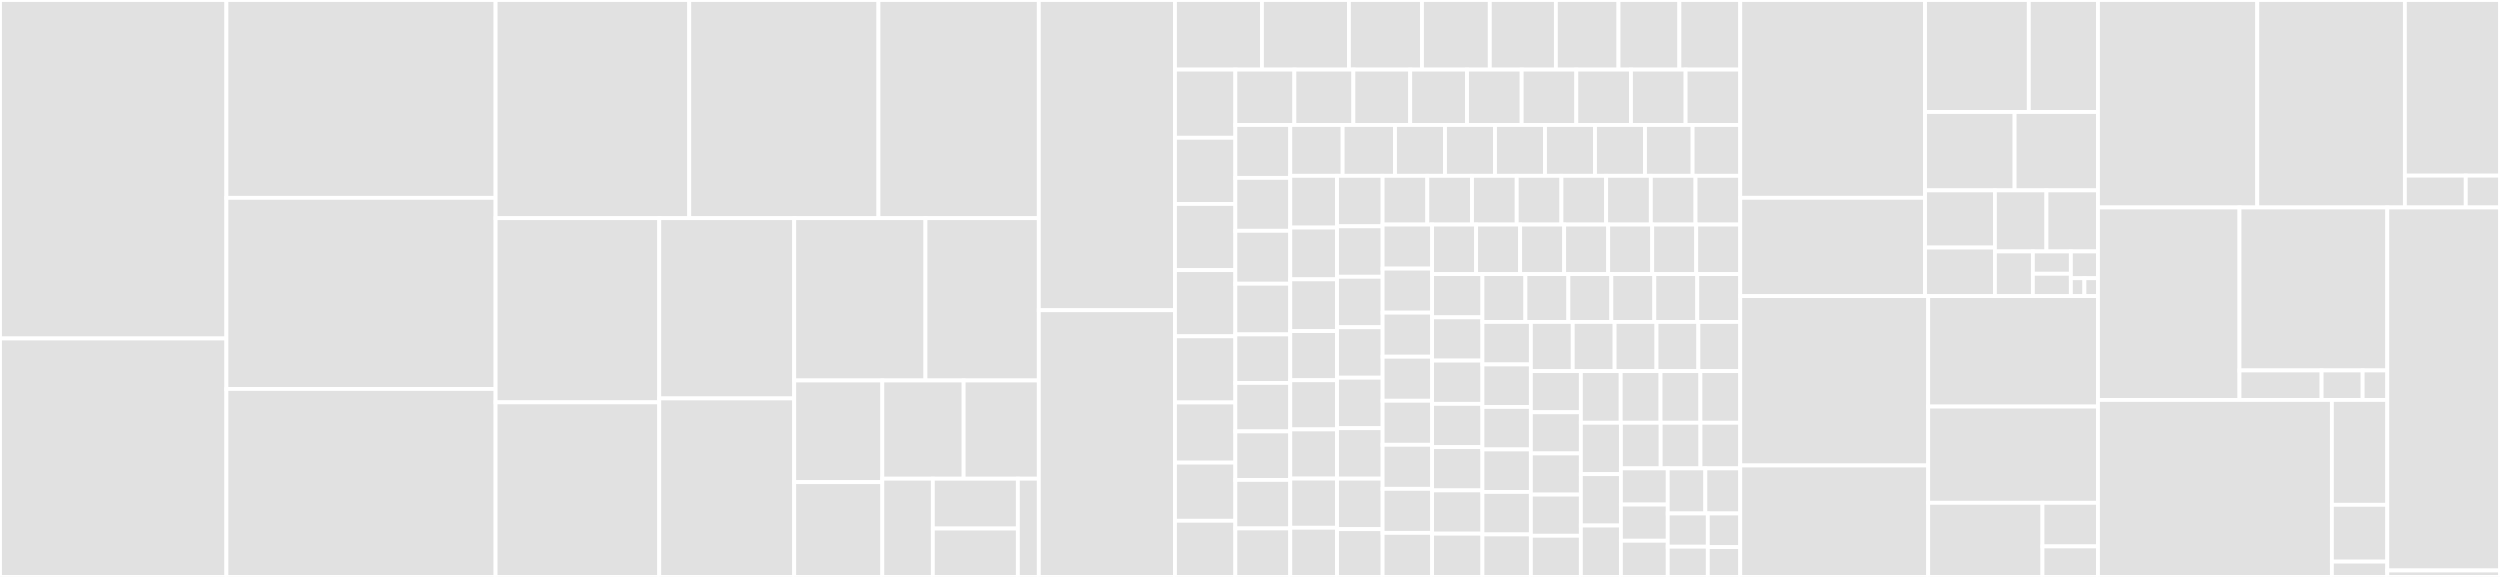 <svg baseProfile="full" width="650" height="150" viewBox="0 0 650 150" version="1.1"
xmlns="http://www.w3.org/2000/svg" xmlns:ev="http://www.w3.org/2001/xml-events"
xmlns:xlink="http://www.w3.org/1999/xlink">

<rect x="0" y="0" width="650" height="150" fill="#333333" stroke="none"/>

<style>rect.s{mask:url(#mask);}</style>
<defs>
  <pattern id="white" width="4" height="4" patternUnits="userSpaceOnUse" patternTransform="rotate(45)">
    <rect width="2" height="2" transform="translate(0,0)" fill="white"></rect>
  </pattern>
  <mask id="mask">
    <rect x="0" y="0" width="100%" height="100%" fill="url(#white)"></rect>
  </mask>
</defs>

<rect x="0" y="0" width="58.863" height="87.998" fill="#e1e1e1" stroke="white" stroke-width="1" class=" tooltipped" data-content="transpiler/operators.go"><title>transpiler/operators.go</title></rect>
<rect x="0" y="87.998" width="58.863" height="62.002" fill="#e1e1e1" stroke="white" stroke-width="1" class=" tooltipped" data-content="transpiler/value_to_pointer.go"><title>transpiler/value_to_pointer.go</title></rect>
<rect x="58.863" y="0" width="69.992" height="51.442" fill="#e1e1e1" stroke="white" stroke-width="1" class=" tooltipped" data-content="transpiler/call.go"><title>transpiler/call.go</title></rect>
<rect x="58.863" y="51.442" width="69.992" height="49.688" fill="#e1e1e1" stroke="white" stroke-width="1" class=" tooltipped" data-content="transpiler/declarations.go"><title>transpiler/declarations.go</title></rect>
<rect x="58.863" y="101.13" width="69.992" height="48.87" fill="#e1e1e1" stroke="white" stroke-width="1" class=" tooltipped" data-content="transpiler/transpiler.go"><title>transpiler/transpiler.go</title></rect>
<rect x="128.854" y="0" width="50.349" height="56.721" fill="#e1e1e1" stroke="white" stroke-width="1" class=" tooltipped" data-content="transpiler/unary.go"><title>transpiler/unary.go</title></rect>
<rect x="179.204" y="0" width="49.195" height="56.721" fill="#e1e1e1" stroke="white" stroke-width="1" class=" tooltipped" data-content="transpiler/binary.go"><title>transpiler/binary.go</title></rect>
<rect x="228.399" y="0" width="41.693" height="56.721" fill="#e1e1e1" stroke="white" stroke-width="1" class=" tooltipped" data-content="transpiler/variables.go"><title>transpiler/variables.go</title></rect>
<rect x="128.854" y="56.721" width="42.547" height="47.89" fill="#e1e1e1" stroke="white" stroke-width="1" class=" tooltipped" data-content="transpiler/branch.go"><title>transpiler/branch.go</title></rect>
<rect x="128.854" y="104.611" width="42.547" height="45.389" fill="#e1e1e1" stroke="white" stroke-width="1" class=" tooltipped" data-content="transpiler/switch.go"><title>transpiler/switch.go</title></rect>
<rect x="171.401" y="56.721" width="35.09" height="46.873" fill="#e1e1e1" stroke="white" stroke-width="1" class=" tooltipped" data-content="transpiler/bind.go"><title>transpiler/bind.go</title></rect>
<rect x="171.401" y="103.594" width="35.09" height="46.406" fill="#e1e1e1" stroke="white" stroke-width="1" class=" tooltipped" data-content="transpiler/functions.go"><title>transpiler/functions.go</title></rect>
<rect x="206.491" y="56.721" width="34.127" height="42.201" fill="#e1e1e1" stroke="white" stroke-width="1" class=" tooltipped" data-content="transpiler/cast.go"><title>transpiler/cast.go</title></rect>
<rect x="240.619" y="56.721" width="29.474" height="42.201" fill="#e1e1e1" stroke="white" stroke-width="1" class=" tooltipped" data-content="transpiler/enum.go"><title>transpiler/enum.go</title></rect>
<rect x="206.491" y="98.922" width="22.909" height="26.432" fill="#e1e1e1" stroke="white" stroke-width="1" class=" tooltipped" data-content="transpiler/union.go"><title>transpiler/union.go</title></rect>
<rect x="206.491" y="125.354" width="22.909" height="24.646" fill="#e1e1e1" stroke="white" stroke-width="1" class=" tooltipped" data-content="transpiler/literals.go"><title>transpiler/literals.go</title></rect>
<rect x="229.401" y="98.922" width="21.147" height="25.539" fill="#e1e1e1" stroke="white" stroke-width="1" class=" tooltipped" data-content="transpiler/vaarg.go"><title>transpiler/vaarg.go</title></rect>
<rect x="250.547" y="98.922" width="19.545" height="25.539" fill="#e1e1e1" stroke="white" stroke-width="1" class=" tooltipped" data-content="transpiler/translation_unit.go"><title>transpiler/translation_unit.go</title></rect>
<rect x="229.401" y="124.461" width="13.137" height="25.539" fill="#e1e1e1" stroke="white" stroke-width="1" class=" tooltipped" data-content="transpiler/offset.go"><title>transpiler/offset.go</title></rect>
<rect x="242.537" y="124.461" width="22.108" height="12.955" fill="#e1e1e1" stroke="white" stroke-width="1" class=" tooltipped" data-content="transpiler/scope.go"><title>transpiler/scope.go</title></rect>
<rect x="242.537" y="137.415" width="22.108" height="12.585" fill="#e1e1e1" stroke="white" stroke-width="1" class=" tooltipped" data-content="transpiler/util.go"><title>transpiler/util.go</title></rect>
<rect x="264.645" y="124.461" width="5.447" height="25.539" fill="#e1e1e1" stroke="white" stroke-width="1" class=" tooltipped" data-content="transpiler/goto.go"><title>transpiler/goto.go</title></rect>
<rect x="270.092" y="0" width="35.405" height="80.663" fill="#e1e1e1" stroke="white" stroke-width="1" class=" tooltipped" data-content="ast/position.go"><title>ast/position.go</title></rect>
<rect x="270.092" y="80.663" width="35.405" height="69.337" fill="#e1e1e1" stroke="white" stroke-width="1" class=" tooltipped" data-content="ast/ast.go"><title>ast/ast.go</title></rect>
<rect x="305.497" y="0" width="22.61" height="18.096" fill="#e1e1e1" stroke="white" stroke-width="1" class=" tooltipped" data-content="ast/var_decl.go"><title>ast/var_decl.go</title></rect>
<rect x="328.107" y="0" width="22.61" height="18.096" fill="#e1e1e1" stroke="white" stroke-width="1" class=" tooltipped" data-content="ast/util.go"><title>ast/util.go</title></rect>
<rect x="350.718" y="0" width="18.993" height="18.096" fill="#e1e1e1" stroke="white" stroke-width="1" class=" tooltipped" data-content="ast/function_decl.go"><title>ast/function_decl.go</title></rect>
<rect x="369.71" y="0" width="17.636" height="18.096" fill="#e1e1e1" stroke="white" stroke-width="1" class=" tooltipped" data-content="ast/record_decl.go"><title>ast/record_decl.go</title></rect>
<rect x="387.346" y="0" width="17.184" height="18.096" fill="#e1e1e1" stroke="white" stroke-width="1" class=" tooltipped" data-content="ast/parm_var_decl.go"><title>ast/parm_var_decl.go</title></rect>
<rect x="404.53" y="0" width="16.279" height="18.096" fill="#e1e1e1" stroke="white" stroke-width="1" class=" tooltipped" data-content="ast/non_null_attr.go"><title>ast/non_null_attr.go</title></rect>
<rect x="420.809" y="0" width="15.827" height="18.096" fill="#e1e1e1" stroke="white" stroke-width="1" class=" tooltipped" data-content="ast/cxx_method_decl.go"><title>ast/cxx_method_decl.go</title></rect>
<rect x="436.636" y="0" width="15.827" height="18.096" fill="#e1e1e1" stroke="white" stroke-width="1" class=" tooltipped" data-content="ast/cxx_constructor_decl.go"><title>ast/cxx_constructor_decl.go</title></rect>
<rect x="305.497" y="18.096" width="15.695" height="17.726" fill="#e1e1e1" stroke="white" stroke-width="1" class=" tooltipped" data-content="ast/member_expr.go"><title>ast/member_expr.go</title></rect>
<rect x="305.497" y="35.822" width="15.695" height="17.205" fill="#e1e1e1" stroke="white" stroke-width="1" class=" tooltipped" data-content="ast/decl_ref_expr.go"><title>ast/decl_ref_expr.go</title></rect>
<rect x="305.497" y="53.027" width="15.695" height="17.205" fill="#e1e1e1" stroke="white" stroke-width="1" class=" tooltipped" data-content="ast/availability_attr.go"><title>ast/availability_attr.go</title></rect>
<rect x="305.497" y="70.232" width="15.695" height="17.205" fill="#e1e1e1" stroke="white" stroke-width="1" class=" tooltipped" data-content="ast/floating_literal.go"><title>ast/floating_literal.go</title></rect>
<rect x="305.497" y="87.437" width="15.695" height="17.205" fill="#e1e1e1" stroke="white" stroke-width="1" class=" tooltipped" data-content="ast/typedef_decl.go"><title>ast/typedef_decl.go</title></rect>
<rect x="305.497" y="104.642" width="15.695" height="15.641" fill="#e1e1e1" stroke="white" stroke-width="1" class=" tooltipped" data-content="ast/field_decl.go"><title>ast/field_decl.go</title></rect>
<rect x="305.497" y="120.282" width="15.695" height="15.119" fill="#e1e1e1" stroke="white" stroke-width="1" class=" tooltipped" data-content="ast/unary_operator.go"><title>ast/unary_operator.go</title></rect>
<rect x="305.497" y="135.402" width="15.695" height="14.598" fill="#e1e1e1" stroke="white" stroke-width="1" class=" tooltipped" data-content="ast/compound_assign_operator.go"><title>ast/compound_assign_operator.go</title></rect>
<rect x="321.193" y="18.096" width="15.343" height="14.4" fill="#e1e1e1" stroke="white" stroke-width="1" class=" tooltipped" data-content="ast/alloc_size_attr.go"><title>ast/alloc_size_attr.go</title></rect>
<rect x="336.536" y="18.096" width="15.343" height="14.4" fill="#e1e1e1" stroke="white" stroke-width="1" class=" tooltipped" data-content="ast/format_attr.go"><title>ast/format_attr.go</title></rect>
<rect x="351.879" y="18.096" width="14.775" height="14.4" fill="#e1e1e1" stroke="white" stroke-width="1" class=" tooltipped" data-content="ast/string_literal.go"><title>ast/string_literal.go</title></rect>
<rect x="366.654" y="18.096" width="14.775" height="14.4" fill="#e1e1e1" stroke="white" stroke-width="1" class=" tooltipped" data-content="ast/unary_expr_or_type_trait_expr.go"><title>ast/unary_expr_or_type_trait_expr.go</title></rect>
<rect x="381.429" y="18.096" width="14.207" height="14.4" fill="#e1e1e1" stroke="white" stroke-width="1" class=" tooltipped" data-content="ast/implicit_cast_expr.go"><title>ast/implicit_cast_expr.go</title></rect>
<rect x="395.636" y="18.096" width="14.207" height="14.4" fill="#e1e1e1" stroke="white" stroke-width="1" class=" tooltipped" data-content="ast/enum_constant_decl.go"><title>ast/enum_constant_decl.go</title></rect>
<rect x="409.843" y="18.096" width="14.207" height="14.4" fill="#e1e1e1" stroke="white" stroke-width="1" class=" tooltipped" data-content="ast/binary_operator.go"><title>ast/binary_operator.go</title></rect>
<rect x="424.05" y="18.096" width="14.207" height="14.4" fill="#e1e1e1" stroke="white" stroke-width="1" class=" tooltipped" data-content="ast/indirect_field_decl.go"><title>ast/indirect_field_decl.go</title></rect>
<rect x="438.257" y="18.096" width="14.207" height="14.4" fill="#e1e1e1" stroke="white" stroke-width="1" class=" tooltipped" data-content="ast/enum_decl.go"><title>ast/enum_decl.go</title></rect>
<rect x="321.193" y="32.496" width="14.276" height="13.757" fill="#e1e1e1" stroke="white" stroke-width="1" class=" tooltipped" data-content="ast/visibility_attr.go"><title>ast/visibility_attr.go</title></rect>
<rect x="321.193" y="46.252" width="14.276" height="13.757" fill="#e1e1e1" stroke="white" stroke-width="1" class=" tooltipped" data-content="ast/paren_expr.go"><title>ast/paren_expr.go</title></rect>
<rect x="321.193" y="60.009" width="14.276" height="13.757" fill="#e1e1e1" stroke="white" stroke-width="1" class=" tooltipped" data-content="ast/linkage_spec_decl.go"><title>ast/linkage_spec_decl.go</title></rect>
<rect x="321.193" y="73.765" width="14.276" height="13.183" fill="#e1e1e1" stroke="white" stroke-width="1" class=" tooltipped" data-content="ast/array_filler.go"><title>ast/array_filler.go</title></rect>
<rect x="321.193" y="86.949" width="14.276" height="12.61" fill="#e1e1e1" stroke="white" stroke-width="1" class=" tooltipped" data-content="ast/cxx_this_expr.go"><title>ast/cxx_this_expr.go</title></rect>
<rect x="321.193" y="99.559" width="14.276" height="12.61" fill="#e1e1e1" stroke="white" stroke-width="1" class=" tooltipped" data-content="ast/cxx_construct_expr.go"><title>ast/cxx_construct_expr.go</title></rect>
<rect x="321.193" y="112.169" width="14.276" height="12.61" fill="#e1e1e1" stroke="white" stroke-width="1" class=" tooltipped" data-content="ast/returns_twice_attr.go"><title>ast/returns_twice_attr.go</title></rect>
<rect x="321.193" y="124.78" width="14.276" height="12.61" fill="#e1e1e1" stroke="white" stroke-width="1" class=" tooltipped" data-content="ast/sentinel_attr.go"><title>ast/sentinel_attr.go</title></rect>
<rect x="321.193" y="137.39" width="14.276" height="12.61" fill="#e1e1e1" stroke="white" stroke-width="1" class=" tooltipped" data-content="ast/compound_literal_expr.go"><title>ast/compound_literal_expr.go</title></rect>
<rect x="335.469" y="32.496" width="13.618" height="13.219" fill="#e1e1e1" stroke="white" stroke-width="1" class=" tooltipped" data-content="ast/access_spec_decl.go"><title>ast/access_spec_decl.go</title></rect>
<rect x="349.087" y="32.496" width="13.618" height="13.219" fill="#e1e1e1" stroke="white" stroke-width="1" class=" tooltipped" data-content="ast/no_throw_attr.go"><title>ast/no_throw_attr.go</title></rect>
<rect x="362.706" y="32.496" width="12.999" height="13.219" fill="#e1e1e1" stroke="white" stroke-width="1" class=" tooltipped" data-content="ast/array_subscript_expr.go"><title>ast/array_subscript_expr.go</title></rect>
<rect x="375.705" y="32.496" width="12.999" height="13.219" fill="#e1e1e1" stroke="white" stroke-width="1" class=" tooltipped" data-content="ast/generic_selection_expr.go"><title>ast/generic_selection_expr.go</title></rect>
<rect x="388.704" y="32.496" width="12.999" height="13.219" fill="#e1e1e1" stroke="white" stroke-width="1" class=" tooltipped" data-content="ast/verbatim_block_comment.go"><title>ast/verbatim_block_comment.go</title></rect>
<rect x="401.704" y="32.496" width="12.999" height="13.219" fill="#e1e1e1" stroke="white" stroke-width="1" class=" tooltipped" data-content="ast/asm_label_attr.go"><title>ast/asm_label_attr.go</title></rect>
<rect x="414.703" y="32.496" width="12.999" height="13.219" fill="#e1e1e1" stroke="white" stroke-width="1" class=" tooltipped" data-content="ast/pure_attr.go"><title>ast/pure_attr.go</title></rect>
<rect x="427.703" y="32.496" width="12.38" height="13.219" fill="#e1e1e1" stroke="white" stroke-width="1" class=" tooltipped" data-content="ast/predefined_expr.go"><title>ast/predefined_expr.go</title></rect>
<rect x="440.083" y="32.496" width="12.38" height="13.219" fill="#e1e1e1" stroke="white" stroke-width="1" class=" tooltipped" data-content="ast/deprecated_attr.go"><title>ast/deprecated_attr.go</title></rect>
<rect x="335.469" y="45.715" width="12.162" height="13.456" fill="#e1e1e1" stroke="white" stroke-width="1" class=" tooltipped" data-content="ast/constant_expr.go"><title>ast/constant_expr.go</title></rect>
<rect x="335.469" y="59.171" width="12.162" height="13.456" fill="#e1e1e1" stroke="white" stroke-width="1" class=" tooltipped" data-content="ast/static_assert_decl.go"><title>ast/static_assert_decl.go</title></rect>
<rect x="335.469" y="72.627" width="12.162" height="13.456" fill="#e1e1e1" stroke="white" stroke-width="1" class=" tooltipped" data-content="ast/c_style_cast_expr.go"><title>ast/c_style_cast_expr.go</title></rect>
<rect x="335.469" y="86.083" width="12.162" height="12.783" fill="#e1e1e1" stroke="white" stroke-width="1" class=" tooltipped" data-content="ast/enable_if_attr.go"><title>ast/enable_if_attr.go</title></rect>
<rect x="335.469" y="98.867" width="12.162" height="12.783" fill="#e1e1e1" stroke="white" stroke-width="1" class=" tooltipped" data-content="ast/conditional_operator.go"><title>ast/conditional_operator.go</title></rect>
<rect x="335.469" y="111.65" width="12.162" height="12.783" fill="#e1e1e1" stroke="white" stroke-width="1" class=" tooltipped" data-content="ast/init_list_expr.go"><title>ast/init_list_expr.go</title></rect>
<rect x="335.469" y="124.433" width="12.162" height="12.783" fill="#e1e1e1" stroke="white" stroke-width="1" class=" tooltipped" data-content="ast/empty_decl.go"><title>ast/empty_decl.go</title></rect>
<rect x="335.469" y="137.217" width="12.162" height="12.783" fill="#e1e1e1" stroke="white" stroke-width="1" class=" tooltipped" data-content="ast/annotate_attr.go"><title>ast/annotate_attr.go</title></rect>
<rect x="347.631" y="45.715" width="11.849" height="13.122" fill="#e1e1e1" stroke="white" stroke-width="1" class=" tooltipped" data-content="ast/go_stmt.go"><title>ast/go_stmt.go</title></rect>
<rect x="347.631" y="58.837" width="11.849" height="13.122" fill="#e1e1e1" stroke="white" stroke-width="1" class=" tooltipped" data-content="ast/implicit_value_init_expr.go"><title>ast/implicit_value_init_expr.go</title></rect>
<rect x="347.631" y="71.959" width="11.849" height="13.122" fill="#e1e1e1" stroke="white" stroke-width="1" class=" tooltipped" data-content="ast/binary_conditional_operator.go"><title>ast/binary_conditional_operator.go</title></rect>
<rect x="347.631" y="85.081" width="11.849" height="13.122" fill="#e1e1e1" stroke="white" stroke-width="1" class=" tooltipped" data-content="ast/character_literal.go"><title>ast/character_literal.go</title></rect>
<rect x="347.631" y="98.203" width="11.849" height="13.122" fill="#e1e1e1" stroke="white" stroke-width="1" class=" tooltipped" data-content="ast/call_expr.go"><title>ast/call_expr.go</title></rect>
<rect x="347.631" y="111.325" width="11.849" height="13.122" fill="#e1e1e1" stroke="white" stroke-width="1" class=" tooltipped" data-content="ast/format_arg_attr.go"><title>ast/format_arg_attr.go</title></rect>
<rect x="347.631" y="124.447" width="11.849" height="13.122" fill="#e1e1e1" stroke="white" stroke-width="1" class=" tooltipped" data-content="ast/integer_literal.go"><title>ast/integer_literal.go</title></rect>
<rect x="347.631" y="137.569" width="11.849" height="12.431" fill="#e1e1e1" stroke="white" stroke-width="1" class=" tooltipped" data-content="ast/text_comment.go"><title>ast/text_comment.go</title></rect>
<rect x="359.48" y="45.715" width="11.623" height="12.673" fill="#e1e1e1" stroke="white" stroke-width="1" class=" tooltipped" data-content="ast/const_attr.go"><title>ast/const_attr.go</title></rect>
<rect x="371.103" y="45.715" width="11.623" height="12.673" fill="#e1e1e1" stroke="white" stroke-width="1" class=" tooltipped" data-content="ast/compound_stmt.go"><title>ast/compound_stmt.go</title></rect>
<rect x="382.726" y="45.715" width="11.623" height="12.673" fill="#e1e1e1" stroke="white" stroke-width="1" class=" tooltipped" data-content="ast/function_proto_type.go"><title>ast/function_proto_type.go</title></rect>
<rect x="394.349" y="45.715" width="11.623" height="12.673" fill="#e1e1e1" stroke="white" stroke-width="1" class=" tooltipped" data-content="ast/weak_attr.go"><title>ast/weak_attr.go</title></rect>
<rect x="405.972" y="45.715" width="11.623" height="12.673" fill="#e1e1e1" stroke="white" stroke-width="1" class=" tooltipped" data-content="ast/block_command_comment.go"><title>ast/block_command_comment.go</title></rect>
<rect x="417.594" y="45.715" width="11.623" height="12.673" fill="#e1e1e1" stroke="white" stroke-width="1" class=" tooltipped" data-content="ast/aligned_attr.go"><title>ast/aligned_attr.go</title></rect>
<rect x="429.217" y="45.715" width="11.623" height="12.673" fill="#e1e1e1" stroke="white" stroke-width="1" class=" tooltipped" data-content="ast/label_stmt.go"><title>ast/label_stmt.go</title></rect>
<rect x="440.84" y="45.715" width="11.623" height="12.673" fill="#e1e1e1" stroke="white" stroke-width="1" class=" tooltipped" data-content="ast/va_arg_expr.go"><title>ast/va_arg_expr.go</title></rect>
<rect x="359.48" y="58.387" width="12.862" height="11.452" fill="#e1e1e1" stroke="white" stroke-width="1" class=" tooltipped" data-content="ast/typedef_type.go"><title>ast/typedef_type.go</title></rect>
<rect x="359.48" y="69.839" width="12.862" height="11.452" fill="#e1e1e1" stroke="white" stroke-width="1" class=" tooltipped" data-content="ast/if_stmt.go"><title>ast/if_stmt.go</title></rect>
<rect x="359.48" y="81.291" width="12.862" height="11.452" fill="#e1e1e1" stroke="white" stroke-width="1" class=" tooltipped" data-content="ast/inline_command_comment.go"><title>ast/inline_command_comment.go</title></rect>
<rect x="359.48" y="92.742" width="12.862" height="11.452" fill="#e1e1e1" stroke="white" stroke-width="1" class=" tooltipped" data-content="ast/field.go"><title>ast/field.go</title></rect>
<rect x="359.48" y="104.194" width="12.862" height="11.452" fill="#e1e1e1" stroke="white" stroke-width="1" class=" tooltipped" data-content="ast/opaque_value_expr.go"><title>ast/opaque_value_expr.go</title></rect>
<rect x="359.48" y="115.645" width="12.862" height="11.452" fill="#e1e1e1" stroke="white" stroke-width="1" class=" tooltipped" data-content="ast/unused_attr.go"><title>ast/unused_attr.go</title></rect>
<rect x="359.48" y="127.097" width="12.862" height="11.452" fill="#e1e1e1" stroke="white" stroke-width="1" class=" tooltipped" data-content="ast/html_start_tag_comment.go"><title>ast/html_start_tag_comment.go</title></rect>
<rect x="359.48" y="138.548" width="12.862" height="11.452" fill="#e1e1e1" stroke="white" stroke-width="1" class=" tooltipped" data-content="ast/verbatim_line_comment.go"><title>ast/verbatim_line_comment.go</title></rect>
<rect x="372.342" y="58.387" width="11.446" height="12.869" fill="#e1e1e1" stroke="white" stroke-width="1" class=" tooltipped" data-content="ast/alloc_align_attr.go"><title>ast/alloc_align_attr.go</title></rect>
<rect x="383.788" y="58.387" width="11.446" height="12.869" fill="#e1e1e1" stroke="white" stroke-width="1" class=" tooltipped" data-content="ast/max_field_alignment_attr.go"><title>ast/max_field_alignment_attr.go</title></rect>
<rect x="395.234" y="58.387" width="11.446" height="12.869" fill="#e1e1e1" stroke="white" stroke-width="1" class=" tooltipped" data-content="ast/qual_type.go"><title>ast/qual_type.go</title></rect>
<rect x="406.68" y="58.387" width="11.446" height="12.869" fill="#e1e1e1" stroke="white" stroke-width="1" class=" tooltipped" data-content="ast/mode_attr.go"><title>ast/mode_attr.go</title></rect>
<rect x="418.126" y="58.387" width="11.446" height="12.869" fill="#e1e1e1" stroke="white" stroke-width="1" class=" tooltipped" data-content="ast/param_command_comment.go"><title>ast/param_command_comment.go</title></rect>
<rect x="429.571" y="58.387" width="11.446" height="12.869" fill="#e1e1e1" stroke="white" stroke-width="1" class=" tooltipped" data-content="ast/decayed_type.go"><title>ast/decayed_type.go</title></rect>
<rect x="441.017" y="58.387" width="11.446" height="12.869" fill="#e1e1e1" stroke="white" stroke-width="1" class=" tooltipped" data-content="ast/function_no_proto_type.go"><title>ast/function_no_proto_type.go</title></rect>
<rect x="372.342" y="71.256" width="13.094" height="11.249" fill="#e1e1e1" stroke="white" stroke-width="1" class=" tooltipped" data-content="ast/html_end_tag_comment.go"><title>ast/html_end_tag_comment.go</title></rect>
<rect x="372.342" y="82.505" width="13.094" height="11.249" fill="#e1e1e1" stroke="white" stroke-width="1" class=" tooltipped" data-content="ast/constant_array_type.go"><title>ast/constant_array_type.go</title></rect>
<rect x="372.342" y="93.754" width="13.094" height="11.249" fill="#e1e1e1" stroke="white" stroke-width="1" class=" tooltipped" data-content="ast/elaborated_type.go"><title>ast/elaborated_type.go</title></rect>
<rect x="372.342" y="105.003" width="13.094" height="11.249" fill="#e1e1e1" stroke="white" stroke-width="1" class=" tooltipped" data-content="ast/verbatim_block_line_comment.go"><title>ast/verbatim_block_line_comment.go</title></rect>
<rect x="372.342" y="116.253" width="13.094" height="11.249" fill="#e1e1e1" stroke="white" stroke-width="1" class=" tooltipped" data-content="ast/restrict_attr.go"><title>ast/restrict_attr.go</title></rect>
<rect x="372.342" y="127.502" width="13.094" height="11.249" fill="#e1e1e1" stroke="white" stroke-width="1" class=" tooltipped" data-content="ast/offset_of_expr.go"><title>ast/offset_of_expr.go</title></rect>
<rect x="372.342" y="138.751" width="13.094" height="11.249" fill="#e1e1e1" stroke="white" stroke-width="1" class=" tooltipped" data-content="ast/stmt_expr.go"><title>ast/stmt_expr.go</title></rect>
<rect x="385.436" y="71.256" width="11.171" height="12.453" fill="#e1e1e1" stroke="white" stroke-width="1" class=" tooltipped" data-content="ast/gcc_asm_stmt.go"><title>ast/gcc_asm_stmt.go</title></rect>
<rect x="396.607" y="71.256" width="11.171" height="12.453" fill="#e1e1e1" stroke="white" stroke-width="1" class=" tooltipped" data-content="ast/return_stmt.go"><title>ast/return_stmt.go</title></rect>
<rect x="407.778" y="71.256" width="11.171" height="12.453" fill="#e1e1e1" stroke="white" stroke-width="1" class=" tooltipped" data-content="ast/incomplete_array_type.go"><title>ast/incomplete_array_type.go</title></rect>
<rect x="418.95" y="71.256" width="11.171" height="12.453" fill="#e1e1e1" stroke="white" stroke-width="1" class=" tooltipped" data-content="ast/no_inline_attr.go"><title>ast/no_inline_attr.go</title></rect>
<rect x="430.121" y="71.256" width="11.171" height="12.453" fill="#e1e1e1" stroke="white" stroke-width="1" class=" tooltipped" data-content="ast/typedef.go"><title>ast/typedef.go</title></rect>
<rect x="441.292" y="71.256" width="11.171" height="12.453" fill="#e1e1e1" stroke="white" stroke-width="1" class=" tooltipped" data-content="ast/break_stmt.go"><title>ast/break_stmt.go</title></rect>
<rect x="385.436" y="83.709" width="12.591" height="11.049" fill="#e1e1e1" stroke="white" stroke-width="1" class=" tooltipped" data-content="ast/builtin_type.go"><title>ast/builtin_type.go</title></rect>
<rect x="385.436" y="94.757" width="12.591" height="11.049" fill="#e1e1e1" stroke="white" stroke-width="1" class=" tooltipped" data-content="ast/pointer_type.go"><title>ast/pointer_type.go</title></rect>
<rect x="385.436" y="105.806" width="12.591" height="11.049" fill="#e1e1e1" stroke="white" stroke-width="1" class=" tooltipped" data-content="ast/malloc_attr.go"><title>ast/malloc_attr.go</title></rect>
<rect x="385.436" y="116.854" width="12.591" height="11.049" fill="#e1e1e1" stroke="white" stroke-width="1" class=" tooltipped" data-content="ast/full_comment.go"><title>ast/full_comment.go</title></rect>
<rect x="385.436" y="127.903" width="12.591" height="11.049" fill="#e1e1e1" stroke="white" stroke-width="1" class=" tooltipped" data-content="ast/for_stmt.go"><title>ast/for_stmt.go</title></rect>
<rect x="385.436" y="138.951" width="12.591" height="11.049" fill="#e1e1e1" stroke="white" stroke-width="1" class=" tooltipped" data-content="ast/while_stmt.go"><title>ast/while_stmt.go</title></rect>
<rect x="398.027" y="83.709" width="10.887" height="12.777" fill="#e1e1e1" stroke="white" stroke-width="1" class=" tooltipped" data-content="ast/packed_attr.go"><title>ast/packed_attr.go</title></rect>
<rect x="408.914" y="83.709" width="10.887" height="12.777" fill="#e1e1e1" stroke="white" stroke-width="1" class=" tooltipped" data-content="ast/not_tail_called_attr.go"><title>ast/not_tail_called_attr.go</title></rect>
<rect x="419.801" y="83.709" width="10.887" height="12.777" fill="#e1e1e1" stroke="white" stroke-width="1" class=" tooltipped" data-content="ast/enum_type.go"><title>ast/enum_type.go</title></rect>
<rect x="430.689" y="83.709" width="10.887" height="12.777" fill="#e1e1e1" stroke="white" stroke-width="1" class=" tooltipped" data-content="ast/always_inline_attr.go"><title>ast/always_inline_attr.go</title></rect>
<rect x="441.576" y="83.709" width="10.887" height="12.777" fill="#e1e1e1" stroke="white" stroke-width="1" class=" tooltipped" data-content="ast/no_alias_attr.go"><title>ast/no_alias_attr.go</title></rect>
<rect x="398.027" y="96.486" width="12.998" height="10.703" fill="#e1e1e1" stroke="white" stroke-width="1" class=" tooltipped" data-content="ast/record.go"><title>ast/record.go</title></rect>
<rect x="398.027" y="107.189" width="12.998" height="10.703" fill="#e1e1e1" stroke="white" stroke-width="1" class=" tooltipped" data-content="ast/used_attr.go"><title>ast/used_attr.go</title></rect>
<rect x="398.027" y="117.892" width="12.998" height="10.703" fill="#e1e1e1" stroke="white" stroke-width="1" class=" tooltipped" data-content="ast/decl_stmt.go"><title>ast/decl_stmt.go</title></rect>
<rect x="398.027" y="128.594" width="12.998" height="10.703" fill="#e1e1e1" stroke="white" stroke-width="1" class=" tooltipped" data-content="ast/cxx_record.go"><title>ast/cxx_record.go</title></rect>
<rect x="398.027" y="139.297" width="12.998" height="10.703" fill="#e1e1e1" stroke="white" stroke-width="1" class=" tooltipped" data-content="ast/overloadable_attr.go"><title>ast/overloadable_attr.go</title></rect>
<rect x="411.024" y="96.486" width="10.36" height="13.428" fill="#e1e1e1" stroke="white" stroke-width="1" class=" tooltipped" data-content="ast/c11_no_return_attr.go"><title>ast/c11_no_return_attr.go</title></rect>
<rect x="421.384" y="96.486" width="10.36" height="13.428" fill="#e1e1e1" stroke="white" stroke-width="1" class=" tooltipped" data-content="ast/continue_stmt.go"><title>ast/continue_stmt.go</title></rect>
<rect x="431.744" y="96.486" width="10.36" height="13.428" fill="#e1e1e1" stroke="white" stroke-width="1" class=" tooltipped" data-content="ast/do_stmt.go"><title>ast/do_stmt.go</title></rect>
<rect x="442.103" y="96.486" width="10.36" height="13.428" fill="#e1e1e1" stroke="white" stroke-width="1" class=" tooltipped" data-content="ast/paragraph_comment.go"><title>ast/paragraph_comment.go</title></rect>
<rect x="411.024" y="109.914" width="10.411" height="13.362" fill="#e1e1e1" stroke="white" stroke-width="1" class=" tooltipped" data-content="ast/record_type.go"><title>ast/record_type.go</title></rect>
<rect x="411.024" y="123.276" width="10.411" height="13.362" fill="#e1e1e1" stroke="white" stroke-width="1" class=" tooltipped" data-content="ast/enum.go"><title>ast/enum.go</title></rect>
<rect x="411.024" y="136.638" width="10.411" height="13.362" fill="#e1e1e1" stroke="white" stroke-width="1" class=" tooltipped" data-content="ast/disable_tail_calls_attr.go"><title>ast/disable_tail_calls_attr.go</title></rect>
<rect x="421.435" y="109.914" width="10.343" height="11.868" fill="#e1e1e1" stroke="white" stroke-width="1" class=" tooltipped" data-content="ast/warn_unused_result_attr.go"><title>ast/warn_unused_result_attr.go</title></rect>
<rect x="431.778" y="109.914" width="10.343" height="11.868" fill="#e1e1e1" stroke="white" stroke-width="1" class=" tooltipped" data-content="ast/paren_type.go"><title>ast/paren_type.go</title></rect>
<rect x="442.12" y="109.914" width="10.343" height="11.868" fill="#e1e1e1" stroke="white" stroke-width="1" class=" tooltipped" data-content="ast/attributed_type.go"><title>ast/attributed_type.go</title></rect>
<rect x="421.435" y="121.781" width="12.179" height="9.406" fill="#e1e1e1" stroke="white" stroke-width="1" class=" tooltipped" data-content="ast/transparent_union_attr.go"><title>ast/transparent_union_attr.go</title></rect>
<rect x="421.435" y="131.188" width="12.179" height="9.406" fill="#e1e1e1" stroke="white" stroke-width="1" class=" tooltipped" data-content="ast/default_stmt.go"><title>ast/default_stmt.go</title></rect>
<rect x="421.435" y="140.594" width="12.179" height="9.406" fill="#e1e1e1" stroke="white" stroke-width="1" class=" tooltipped" data-content="ast/case_stmt.go"><title>ast/case_stmt.go</title></rect>
<rect x="433.614" y="121.781" width="9.774" height="11.722" fill="#e1e1e1" stroke="white" stroke-width="1" class=" tooltipped" data-content="ast/switch_stmt.go"><title>ast/switch_stmt.go</title></rect>
<rect x="443.388" y="121.781" width="9.075" height="11.722" fill="#e1e1e1" stroke="white" stroke-width="1" class=" tooltipped" data-content="ast/translation_unit_decl.go"><title>ast/translation_unit_decl.go</title></rect>
<rect x="433.614" y="133.503" width="10.417" height="8.641" fill="#e1e1e1" stroke="white" stroke-width="1" class=" tooltipped" data-content="ast/cxx_record_decl.go"><title>ast/cxx_record_decl.go</title></rect>
<rect x="433.614" y="142.144" width="10.417" height="7.856" fill="#e1e1e1" stroke="white" stroke-width="1" class=" tooltipped" data-content="ast/cxx_member_call_expr.go"><title>ast/cxx_member_call_expr.go</title></rect>
<rect x="444.031" y="133.503" width="8.432" height="8.734" fill="#e1e1e1" stroke="white" stroke-width="1" class=" tooltipped" data-content="ast/traverse.go"><title>ast/traverse.go</title></rect>
<rect x="444.031" y="142.237" width="8.432" height="7.763" fill="#e1e1e1" stroke="white" stroke-width="1" class=" tooltipped" data-content="ast/c4go_error_node.go"><title>ast/c4go_error_node.go</title></rect>
<rect x="452.463" y="0" width="48.048" height="51.433" fill="#e1e1e1" stroke="white" stroke-width="1" class=" tooltipped" data-content="noarch/stdio.go"><title>noarch/stdio.go</title></rect>
<rect x="452.463" y="51.433" width="48.048" height="25.546" fill="#e1e1e1" stroke="white" stroke-width="1" class=" tooltipped" data-content="noarch/stdlib.go"><title>noarch/stdlib.go</title></rect>
<rect x="500.511" y="0" width="26.979" height="29.118" fill="#e1e1e1" stroke="white" stroke-width="1" class=" tooltipped" data-content="noarch/string.go"><title>noarch/string.go</title></rect>
<rect x="527.49" y="0" width="17.986" height="29.118" fill="#e1e1e1" stroke="white" stroke-width="1" class=" tooltipped" data-content="noarch/time.go"><title>noarch/time.go</title></rect>
<rect x="500.511" y="29.118" width="23.286" height="20.382" fill="#e1e1e1" stroke="white" stroke-width="1" class=" tooltipped" data-content="noarch/math.go"><title>noarch/math.go</title></rect>
<rect x="523.797" y="29.118" width="21.68" height="20.382" fill="#e1e1e1" stroke="white" stroke-width="1" class=" tooltipped" data-content="noarch/unistd.go"><title>noarch/unistd.go</title></rect>
<rect x="500.511" y="49.5" width="18.165" height="14.866" fill="#e1e1e1" stroke="white" stroke-width="1" class=" tooltipped" data-content="noarch/noarch.go"><title>noarch/noarch.go</title></rect>
<rect x="500.511" y="64.366" width="18.165" height="12.614" fill="#e1e1e1" stroke="white" stroke-width="1" class=" tooltipped" data-content="noarch/util.go"><title>noarch/util.go</title></rect>
<rect x="518.676" y="49.5" width="13.4" height="15.877" fill="#e1e1e1" stroke="white" stroke-width="1" class=" tooltipped" data-content="noarch/termios.go"><title>noarch/termios.go</title></rect>
<rect x="532.076" y="49.5" width="13.4" height="15.877" fill="#e1e1e1" stroke="white" stroke-width="1" class=" tooltipped" data-content="noarch/wchar.go"><title>noarch/wchar.go</title></rect>
<rect x="518.676" y="65.377" width="9.874" height="11.603" fill="#e1e1e1" stroke="white" stroke-width="1" class=" tooltipped" data-content="noarch/signal.go"><title>noarch/signal.go</title></rect>
<rect x="528.55" y="65.377" width="9.874" height="5.801" fill="#e1e1e1" stroke="white" stroke-width="1" class=" tooltipped" data-content="noarch/locale.go"><title>noarch/locale.go</title></rect>
<rect x="528.55" y="71.178" width="9.874" height="5.801" fill="#e1e1e1" stroke="white" stroke-width="1" class=" tooltipped" data-content="noarch/fcntl.go"><title>noarch/fcntl.go</title></rect>
<rect x="538.424" y="65.377" width="7.053" height="6.962" fill="#e1e1e1" stroke="white" stroke-width="1" class=" tooltipped" data-content="noarch/ioctl.go"><title>noarch/ioctl.go</title></rect>
<rect x="538.424" y="72.338" width="3.526" height="4.641" fill="#e1e1e1" stroke="white" stroke-width="1" class=" tooltipped" data-content="noarch/errno.go"><title>noarch/errno.go</title></rect>
<rect x="541.95" y="72.338" width="3.526" height="4.641" fill="#e1e1e1" stroke="white" stroke-width="1" class=" tooltipped" data-content="noarch/sys_time.go"><title>noarch/sys_time.go</title></rect>
<rect x="452.463" y="76.979" width="48.86" height="44.047" fill="#e1e1e1" stroke="white" stroke-width="1" class=" tooltipped" data-content="program/definition_struct.go"><title>program/definition_struct.go</title></rect>
<rect x="452.463" y="121.026" width="48.86" height="28.974" fill="#e1e1e1" stroke="white" stroke-width="1" class=" tooltipped" data-content="program/program.go"><title>program/program.go</title></rect>
<rect x="501.323" y="76.979" width="44.153" height="28.726" fill="#e1e1e1" stroke="white" stroke-width="1" class=" tooltipped" data-content="program/cstd.go"><title>program/cstd.go</title></rect>
<rect x="501.323" y="105.706" width="44.153" height="25.02" fill="#e1e1e1" stroke="white" stroke-width="1" class=" tooltipped" data-content="program/definition_function.go"><title>program/definition_function.go</title></rect>
<rect x="501.323" y="130.726" width="29.718" height="19.274" fill="#e1e1e1" stroke="white" stroke-width="1" class=" tooltipped" data-content="program/struct.go"><title>program/struct.go</title></rect>
<rect x="531.042" y="130.726" width="14.435" height="11.338" fill="#e1e1e1" stroke="white" stroke-width="1" class=" tooltipped" data-content="program/import.go"><title>program/import.go</title></rect>
<rect x="531.042" y="142.063" width="14.435" height="7.937" fill="#e1e1e1" stroke="white" stroke-width="1" class=" tooltipped" data-content="program/warnings.go"><title>program/warnings.go</title></rect>
<rect x="545.476" y="0" width="41.415" height="53.941" fill="#e1e1e1" stroke="white" stroke-width="1" class=" tooltipped" data-content="types/cast.go"><title>types/cast.go</title></rect>
<rect x="586.891" y="0" width="38.381" height="53.941" fill="#e1e1e1" stroke="white" stroke-width="1" class=" tooltipped" data-content="types/resolve.go"><title>types/resolve.go</title></rect>
<rect x="625.272" y="0" width="24.728" height="45.667" fill="#e1e1e1" stroke="white" stroke-width="1" class=" tooltipped" data-content="types/sizeof.go"><title>types/sizeof.go</title></rect>
<rect x="625.272" y="45.667" width="15.826" height="8.273" fill="#e1e1e1" stroke="white" stroke-width="1" class=" tooltipped" data-content="types/dereference.go"><title>types/dereference.go</title></rect>
<rect x="641.098" y="45.667" width="8.902" height="8.273" fill="#e1e1e1" stroke="white" stroke-width="1" class=" tooltipped" data-content="types/binary_operator.go"><title>types/binary_operator.go</title></rect>
<rect x="545.476" y="53.941" width="36.792" height="50.042" fill="#e1e1e1" stroke="white" stroke-width="1" class=" tooltipped" data-content="util/util.go"><title>util/util.go</title></rect>
<rect x="582.268" y="53.941" width="38.427" height="42.376" fill="#e1e1e1" stroke="white" stroke-width="1" class=" tooltipped" data-content="util/goast.go"><title>util/goast.go</title></rect>
<rect x="582.268" y="96.317" width="21.349" height="7.666" fill="#e1e1e1" stroke="white" stroke-width="1" class=" tooltipped" data-content="util/diff.go"><title>util/diff.go</title></rect>
<rect x="603.617" y="96.317" width="10.674" height="7.666" fill="#e1e1e1" stroke="white" stroke-width="1" class=" tooltipped" data-content="util/regexp.go"><title>util/regexp.go</title></rect>
<rect x="614.291" y="96.317" width="6.405" height="7.666" fill="#e1e1e1" stroke="white" stroke-width="1" class=" tooltipped" data-content="util/errors.go"><title>util/errors.go</title></rect>
<rect x="545.476" y="103.983" width="60.816" height="46.017" fill="#e1e1e1" stroke="white" stroke-width="1" class=" tooltipped" data-content="preprocessor/preprocessor.go"><title>preprocessor/preprocessor.go</title></rect>
<rect x="606.292" y="103.983" width="14.404" height="27.269" fill="#e1e1e1" stroke="white" stroke-width="1" class=" tooltipped" data-content="preprocessor/parse_include_list.go"><title>preprocessor/parse_include_list.go</title></rect>
<rect x="606.292" y="131.252" width="14.404" height="14.771" fill="#e1e1e1" stroke="white" stroke-width="1" class=" tooltipped" data-content="preprocessor/parse_include_preprocessor_line.go"><title>preprocessor/parse_include_preprocessor_line.go</title></rect>
<rect x="606.292" y="146.023" width="14.404" height="3.977" fill="#e1e1e1" stroke="white" stroke-width="1" class=" tooltipped" data-content="preprocessor/compiler.go"><title>preprocessor/compiler.go</title></rect>
<rect x="620.696" y="53.941" width="29.304" height="94.384" fill="#e1e1e1" stroke="white" stroke-width="1" class=" tooltipped" data-content="debug.go"><title>debug.go</title></rect>
<rect x="620.696" y="148.325" width="29.304" height="1.675" fill="#e1e1e1" stroke="white" stroke-width="1" class=" tooltipped" data-content="version/version.go"><title>version/version.go</title></rect>
</svg>